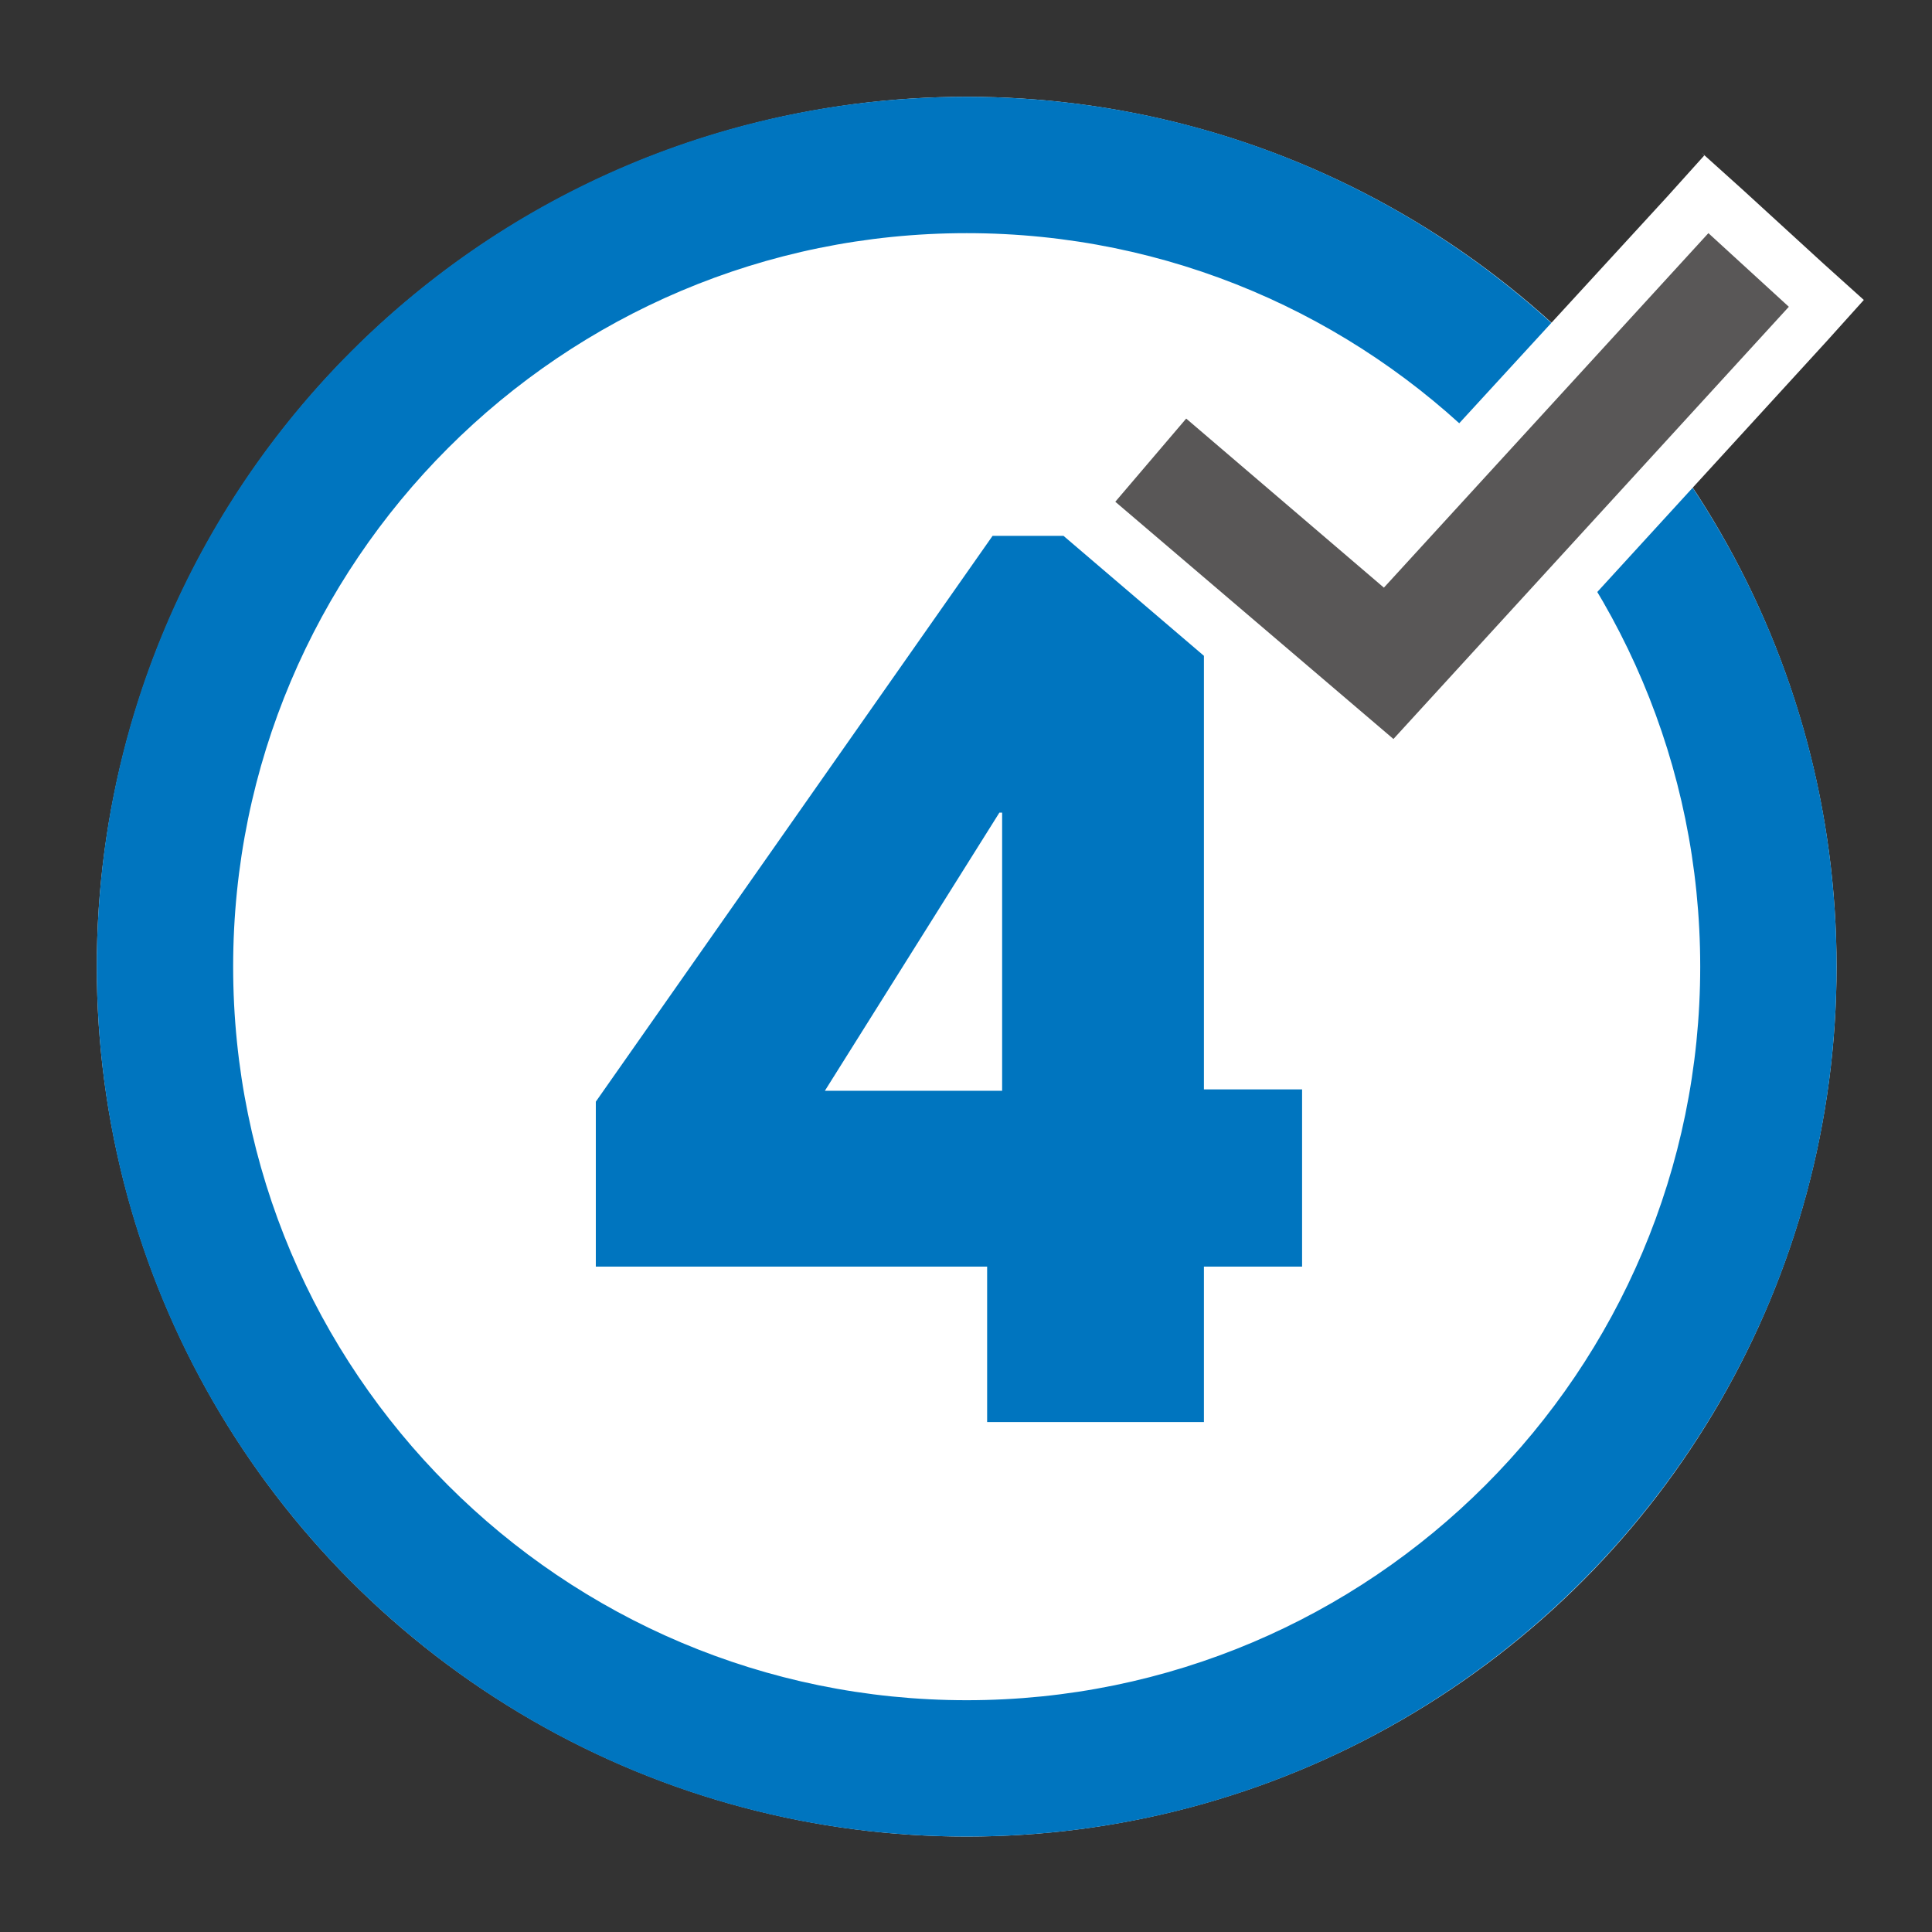 <?xml version="1.0" encoding="UTF-8"?>
<svg id="Ebene_1" xmlns="http://www.w3.org/2000/svg" version="1.1" viewBox="0 0 141.7 141.7"><rect x="0" y="0" width="141.7" height="141.7" fill="#333333" stroke="none"/>
  <!-- Generator: Adobe Illustrator 29.1.0, SVG Export Plug-In . SVG Version: 2.1.0 Build 142)  -->
  <defs>
    <style>
      .st0 {
        fill: #0075bf;
      }

      .st1 {
        fill: #595757;
      }

      .st2 {
        fill: #fff;
      }
    </style>
  </defs>
  <g id="ring">
    <circle class="st2" cx="70.9" cy="70.9" r="63.8"/>
    <path class="st0" d="M70.9,17.1c29.7,0,53.8,24.1,53.8,53.8s-24.1,53.8-53.8,53.8-53.8-24.1-53.8-53.8,24.1-53.8,53.8-53.8M70.9,7.1C35.6,7.1,7.1,35.6,7.1,70.9s28.6,63.8,63.8,63.8,63.8-28.6,63.8-63.8S106.1,7.1,70.9,7.1h0Z"/>
  </g>
  <g>
    <polygon class="st1" points="79 37 86.8 27.9 101.3 40.3 125.1 14.3 134 22.4 102.4 57 79 37"/>
    <path class="st2" d="M125.3,17.1l5.9,5.4-29,31.7-20.4-17.4,5.2-6.1,14.5,12.4,23.8-26M125,11.4l-2.7,3-21.2,23.1-11.6-9.9-3-2.6-2.6,3-5.2,6.1-2.6,3,3,2.6,20.4,17.4,2.9,2.5,2.6-2.9,29-31.7,2.7-3-3-2.7-5.9-5.4-3-2.7h0s.2.2.2.2Z"/>
  </g>
  <path class="st0" d="M88.3,48.1l-10.3-8.8h-5.2l-29.1,41.5v12.1h28.7v11.4h15.9v-11.4h7.2v-13h-7.2v-31.9h0ZM73.5,80h-13l12.8-20.4h.2v20.4Z"/>
</svg>